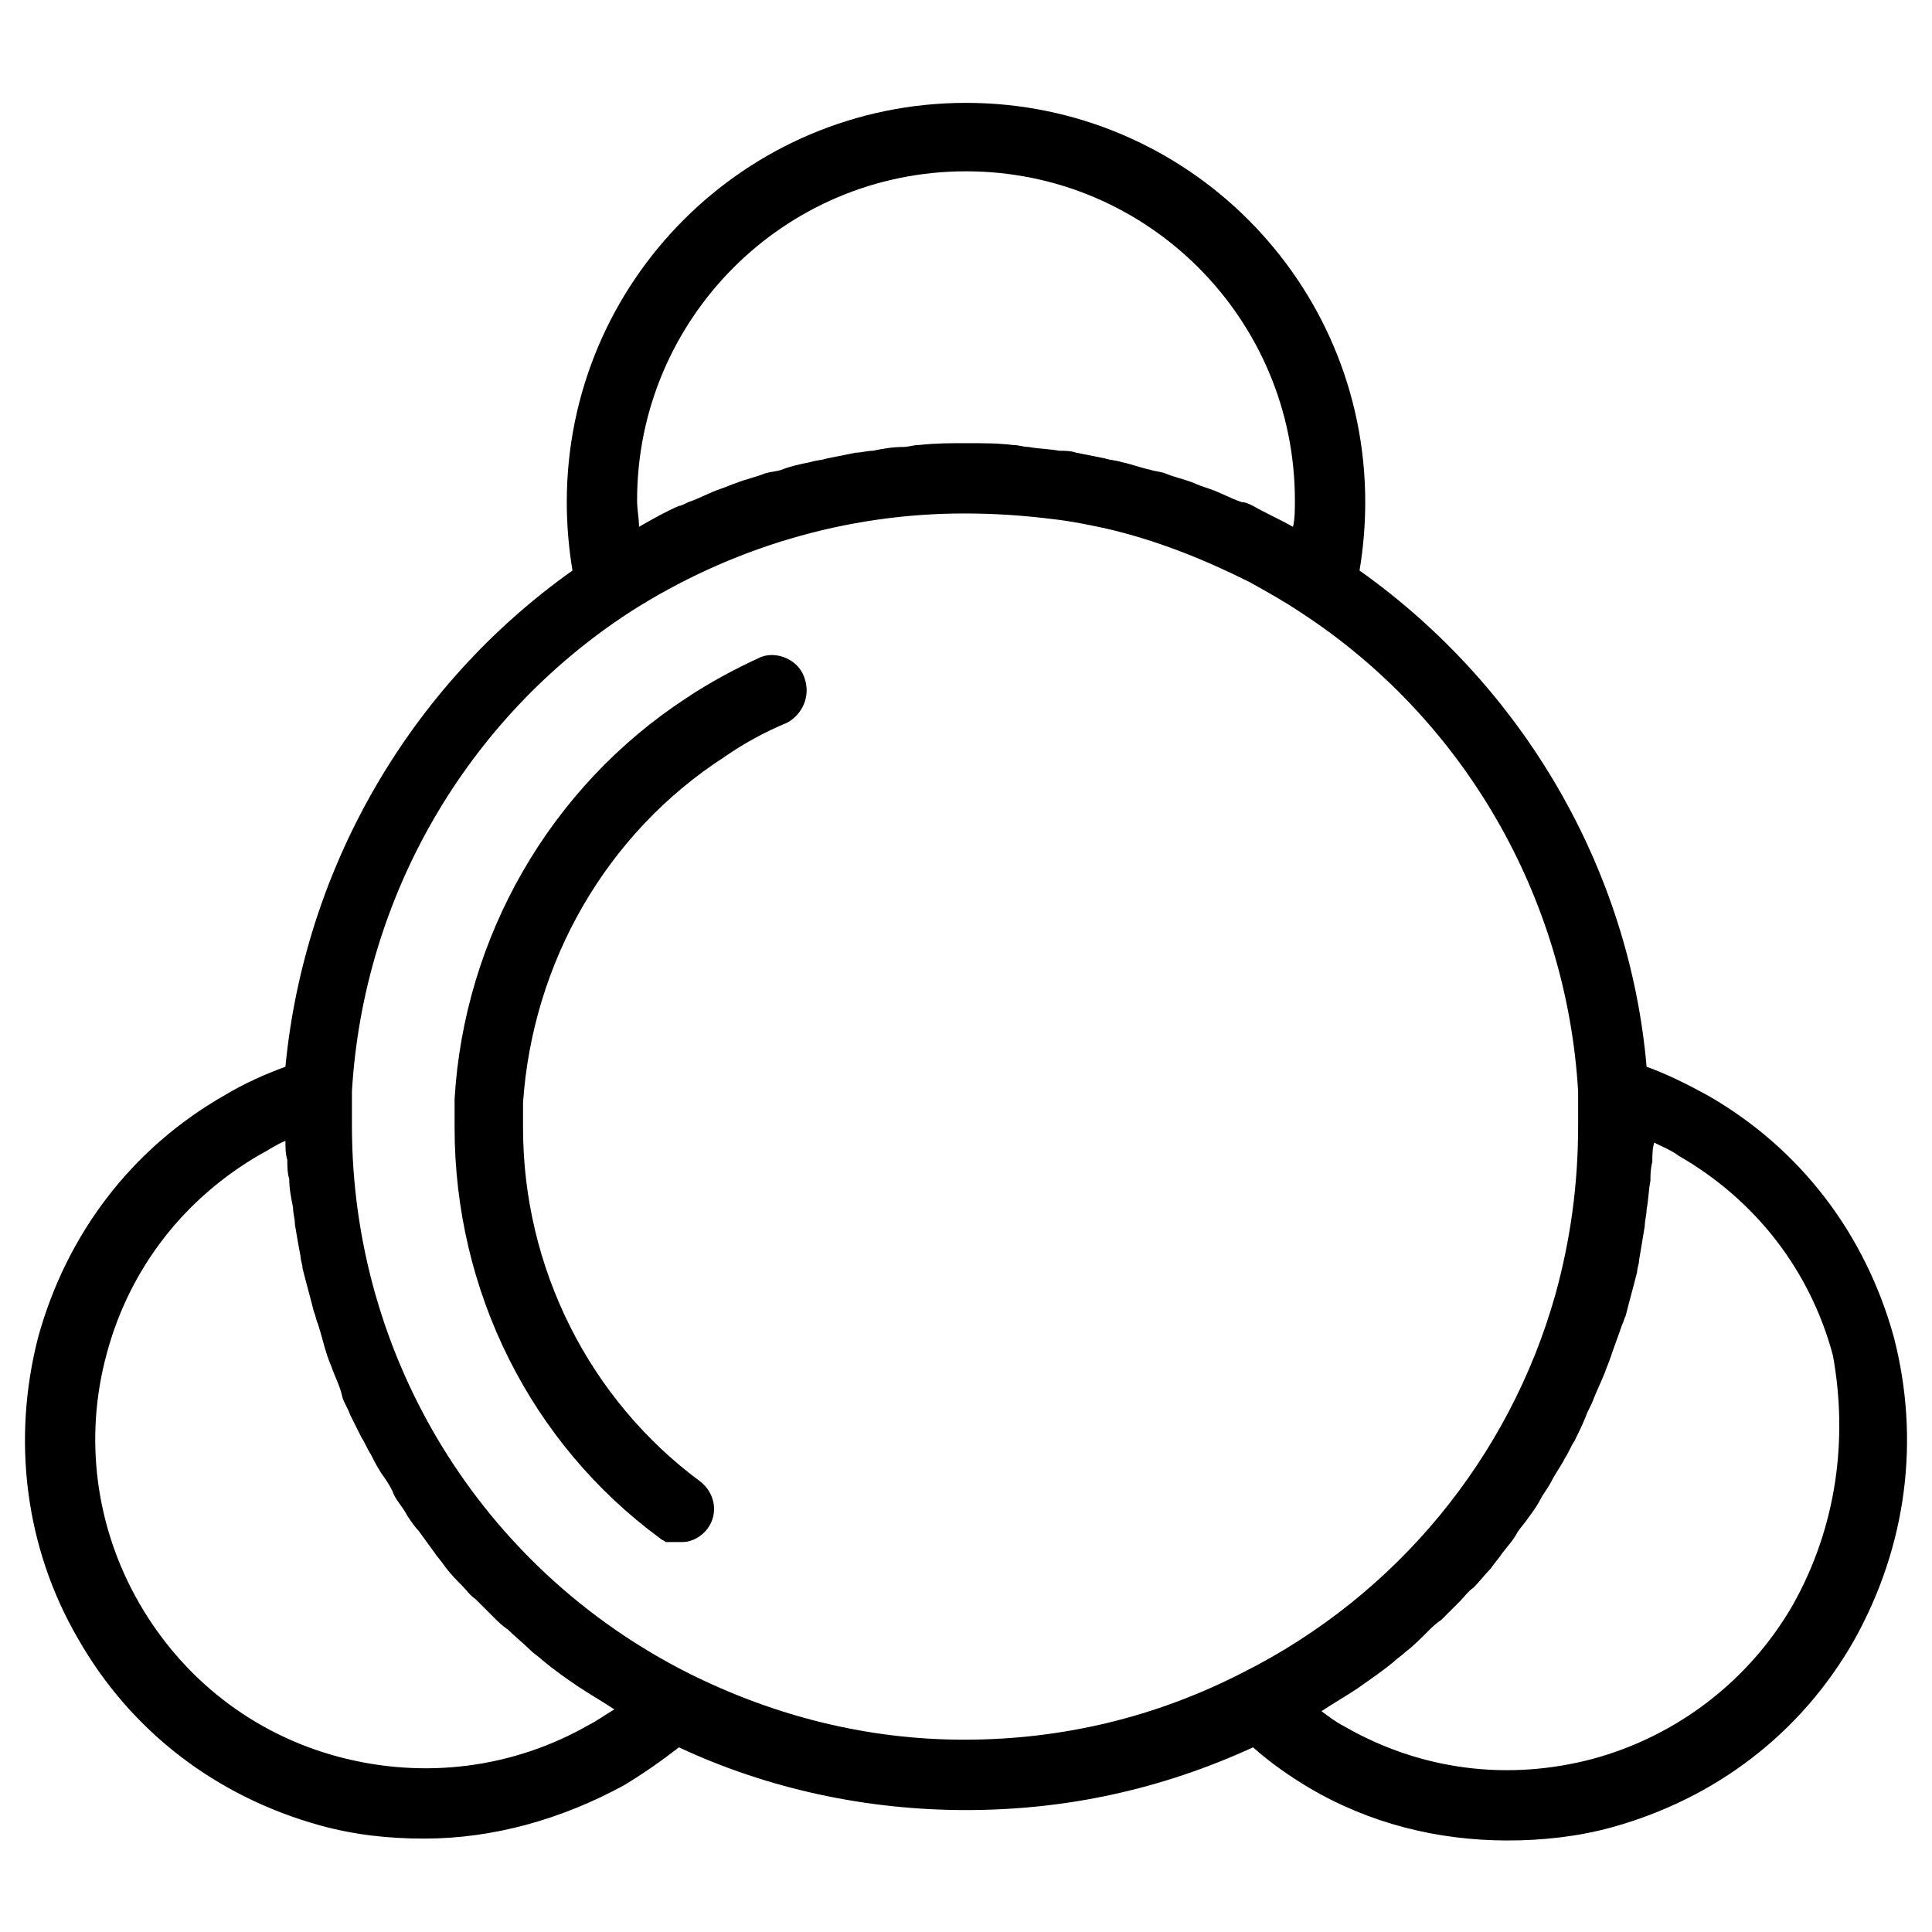 <?xml version="1.0" encoding="UTF-8"?>
<!-- Uploaded to: SVG Repo, www.svgrepo.com, Generator: SVG Repo Mixer Tools -->
<svg fill="#000000" width="800px" height="800px" version="1.1" viewBox="144 144 512 512" xmlns="http://www.w3.org/2000/svg">
 <g>
  <path d="m356.67 322.41c-2.016-4.031-7.559-6.047-11.586-4.031-6.551 3.023-13.098 6.551-19.145 10.578-36.277 23.684-58.949 63.484-61.469 106.31v7.559c0 43.328 20.152 83.633 54.41 108.82 0.504 0.504 1.008 0.504 1.512 1.008h0.504 0.504 0.504 1.008 1.008 1.512-0.504c2.519 0 5.039-1.512 6.551-3.527 3.023-4.031 2.016-9.574-2.016-12.594-29.223-21.664-46.855-56.426-46.855-93.707v-6.551c2.519-37.285 22.168-71.547 53.406-91.699 5.039-3.527 10.578-6.551 16.625-9.07 4.535-2.516 6.551-8.059 4.031-13.098v0z"/>
  <path d="m645.86 498.24c-7.559-27.207-24.688-49.879-49.375-63.984-5.543-3.023-10.578-5.543-16.121-7.559-4.535-52.395-32.746-100.76-76.074-131.5 1.008-6.047 1.512-12.09 1.512-18.137 0-58.441-47.359-105.8-105.8-105.8s-105.8 47.359-105.8 105.8c0 6.047 0.504 12.09 1.512 18.137-43.328 30.73-71.039 79.098-76.074 131.5-5.543 2.016-11.082 4.535-16.121 7.559-24.688 14.105-41.816 36.777-49.375 63.984-7.055 27.207-3.527 55.922 10.578 80.105 14.105 24.688 36.777 41.816 63.984 49.375 9.07 2.519 18.137 3.527 27.711 3.527 18.137 0 36.273-5.039 52.898-14.105 5.039-3.023 10.078-6.551 14.609-10.078 23.68 11.082 49.879 16.625 76.074 16.625 26.703 0 51.891-5.543 76.074-16.625 4.535 4.031 9.574 7.559 14.609 10.578 16.121 9.574 34.258 14.105 52.898 14.105 9.07 0 18.641-1.008 27.711-3.527 27.207-7.559 49.879-24.688 63.984-49.375 14.109-25.188 17.637-53.402 10.586-80.605zm-245.86-308.84c48.367 0 87.16 39.297 87.16 87.16 0 2.519 0 5.039-0.504 7.055-3.527-2.016-7.055-3.527-10.578-5.543-1.008-0.504-2.016-1.008-3.023-1.008-3.023-1.008-5.543-2.519-8.566-3.527-1.512-0.504-3.023-1.008-4.031-1.512-2.519-1.008-5.039-1.512-7.559-2.519-1.008-0.504-2.519-0.504-4.031-1.008-2.519-0.504-5.039-1.512-7.559-2.016-1.512-0.504-3.023-0.504-4.535-1.008-2.519-0.504-5.039-1.008-7.559-1.512-1.512-0.504-3.023-0.504-4.535-0.504-2.519-0.504-5.543-0.504-8.062-1.008-1.512 0-2.519-0.504-4.031-0.504-4.031-0.504-8.062-0.504-12.594-0.504-4.031 0-8.062 0-12.594 0.504-1.512 0-2.519 0.504-4.031 0.504-3.023 0-5.543 0.504-8.062 1.008-1.512 0-3.023 0.504-4.535 0.504-2.519 0.504-5.039 1.008-7.559 1.512-1.512 0.504-3.023 0.504-4.535 1.008-2.519 0.504-5.039 1.008-7.559 2.016-1.5 0.504-3.012 0.504-4.523 1.008-2.519 1.008-5.039 1.512-7.559 2.519-1.512 0.504-2.519 1.008-4.031 1.512-3.023 1.008-5.543 2.519-8.566 3.527-1.008 0.504-2.016 1.008-2.519 1.008-3.527 1.512-7.055 3.527-10.578 5.543 0-2.519-0.504-4.535-0.504-7.055 0.004-47.863 38.797-87.16 87.164-87.16zm-99.754 411.61c-20.152 11.586-43.832 14.609-66.504 8.566-22.672-6.047-41.312-20.656-52.898-40.809s-14.609-43.832-8.566-66c6.047-22.672 20.656-41.312 40.809-52.898 2.016-1.008 4.031-2.519 6.551-3.527 0 1.512 0 3.527 0.504 5.039 0 1.512 0 3.527 0.504 5.039 0 2.519 0.504 5.039 1.008 7.559 0 1.512 0.504 3.023 0.504 4.535 0.504 3.023 1.008 6.047 1.512 8.566 0 1.008 0.504 2.016 0.504 3.023 1.008 4.031 2.016 7.559 3.023 11.586 0.504 1.008 0.504 2.016 1.008 3.023 1.008 3.023 1.512 5.543 2.519 8.566 0.504 1.512 1.008 2.519 1.512 4.031 1.008 2.519 2.016 4.535 2.519 7.055 0.504 1.512 1.512 3.023 2.016 4.535 1.008 2.016 2.016 4.031 3.023 6.047 1.008 1.512 1.512 3.023 2.519 4.535 1.008 2.016 2.016 4.031 3.527 6.047 1.008 1.512 2.016 3.023 2.519 4.535 1.008 2.016 2.519 3.527 3.527 5.543 1.008 1.512 2.016 3.023 3.023 4.031 1.512 2.016 2.519 3.527 4.031 5.543 1.008 1.512 2.016 2.519 3.023 4.031 1.512 2.016 3.023 3.527 4.535 5.039 1.008 1.008 2.016 2.519 3.527 3.527 1.512 1.512 3.527 3.527 5.039 5.039 1.008 1.008 2.016 2.016 3.527 3.023 2.016 2.016 4.031 3.527 6.047 5.543 1.008 1.008 2.016 1.512 3.023 2.519 3.023 2.519 6.551 5.039 9.574 7.055 3.023 2.016 6.551 4.031 9.574 6.047-2.539 1.484-4.555 2.996-6.566 4.004zm26.195-13.605c-54.914-27.711-89.176-83.633-89.176-145.1v-9.07c3.023-51.387 30.23-98.746 73.555-126.96 26.703-17.129 57.434-26.199 88.672-26.199 8.062 0 15.617 0.504 23.68 1.512 4.535 0.504 9.574 1.512 14.105 2.519 13.098 3.023 25.695 8.062 37.785 14.105 4.535 2.519 9.07 5.039 13.602 8.062 43.328 28.215 70.535 75.57 73.555 126.96v9.07c0 15.617-2.016 30.23-6.047 44.84-12.09 42.824-41.816 79.602-83.129 100.26-22.672 11.586-47.359 17.633-73.555 17.633-25.184 0.004-49.871-6.043-73.047-17.633zm292.71-18.137c-11.586 20.152-30.73 34.762-52.898 40.809-22.672 6.047-45.848 3.023-66-8.566-2.016-1.008-4.031-2.519-6.047-4.031 3.023-2.016 6.551-4.031 9.574-6.047 3.527-2.519 6.551-4.535 9.574-7.055 1.008-1.008 2.016-1.512 3.023-2.519 2.016-1.512 4.031-3.527 6.047-5.543 1.008-1.008 2.016-2.016 3.527-3.023 1.512-1.512 3.527-3.527 5.039-5.039 1.008-1.008 2.016-2.519 3.527-3.527 1.512-1.512 3.023-3.527 4.535-5.039 1.008-1.512 2.016-2.519 3.023-4.031 1.512-2.016 3.023-3.527 4.031-5.543 1.008-1.512 2.016-2.519 3.023-4.031 1.512-2.016 2.519-3.527 3.527-5.543 1.008-1.512 2.016-3.023 2.519-4.031 1.008-2.016 2.519-4.031 3.527-6.047 1.008-1.512 1.512-3.023 2.519-4.535 1.008-2.016 2.016-4.031 3.023-6.551 0.504-1.512 1.512-3.023 2.016-4.535 1.008-2.519 2.016-4.535 3.023-7.055 0.504-1.512 1.008-2.519 1.512-4.031 1.008-3.023 2.016-5.543 3.023-8.566 0.504-1.008 0.504-1.512 1.008-2.519 1.008-4.031 2.016-7.559 3.023-11.586 0-1.008 0.504-2.016 0.504-3.023 0.504-3.023 1.008-6.047 1.512-9.07 0-1.512 0.504-3.023 0.504-4.535 0.504-2.519 0.504-5.039 1.008-7.559 0-1.512 0-3.023 0.504-5.039 0-1.512 0-3.527 0.504-5.039 2.016 1.008 4.535 2.016 6.551 3.527 20.152 11.586 34.762 30.23 40.809 52.898 4.012 22.195 0.988 45.371-10.598 66.027z"/>
 </g>
</svg>